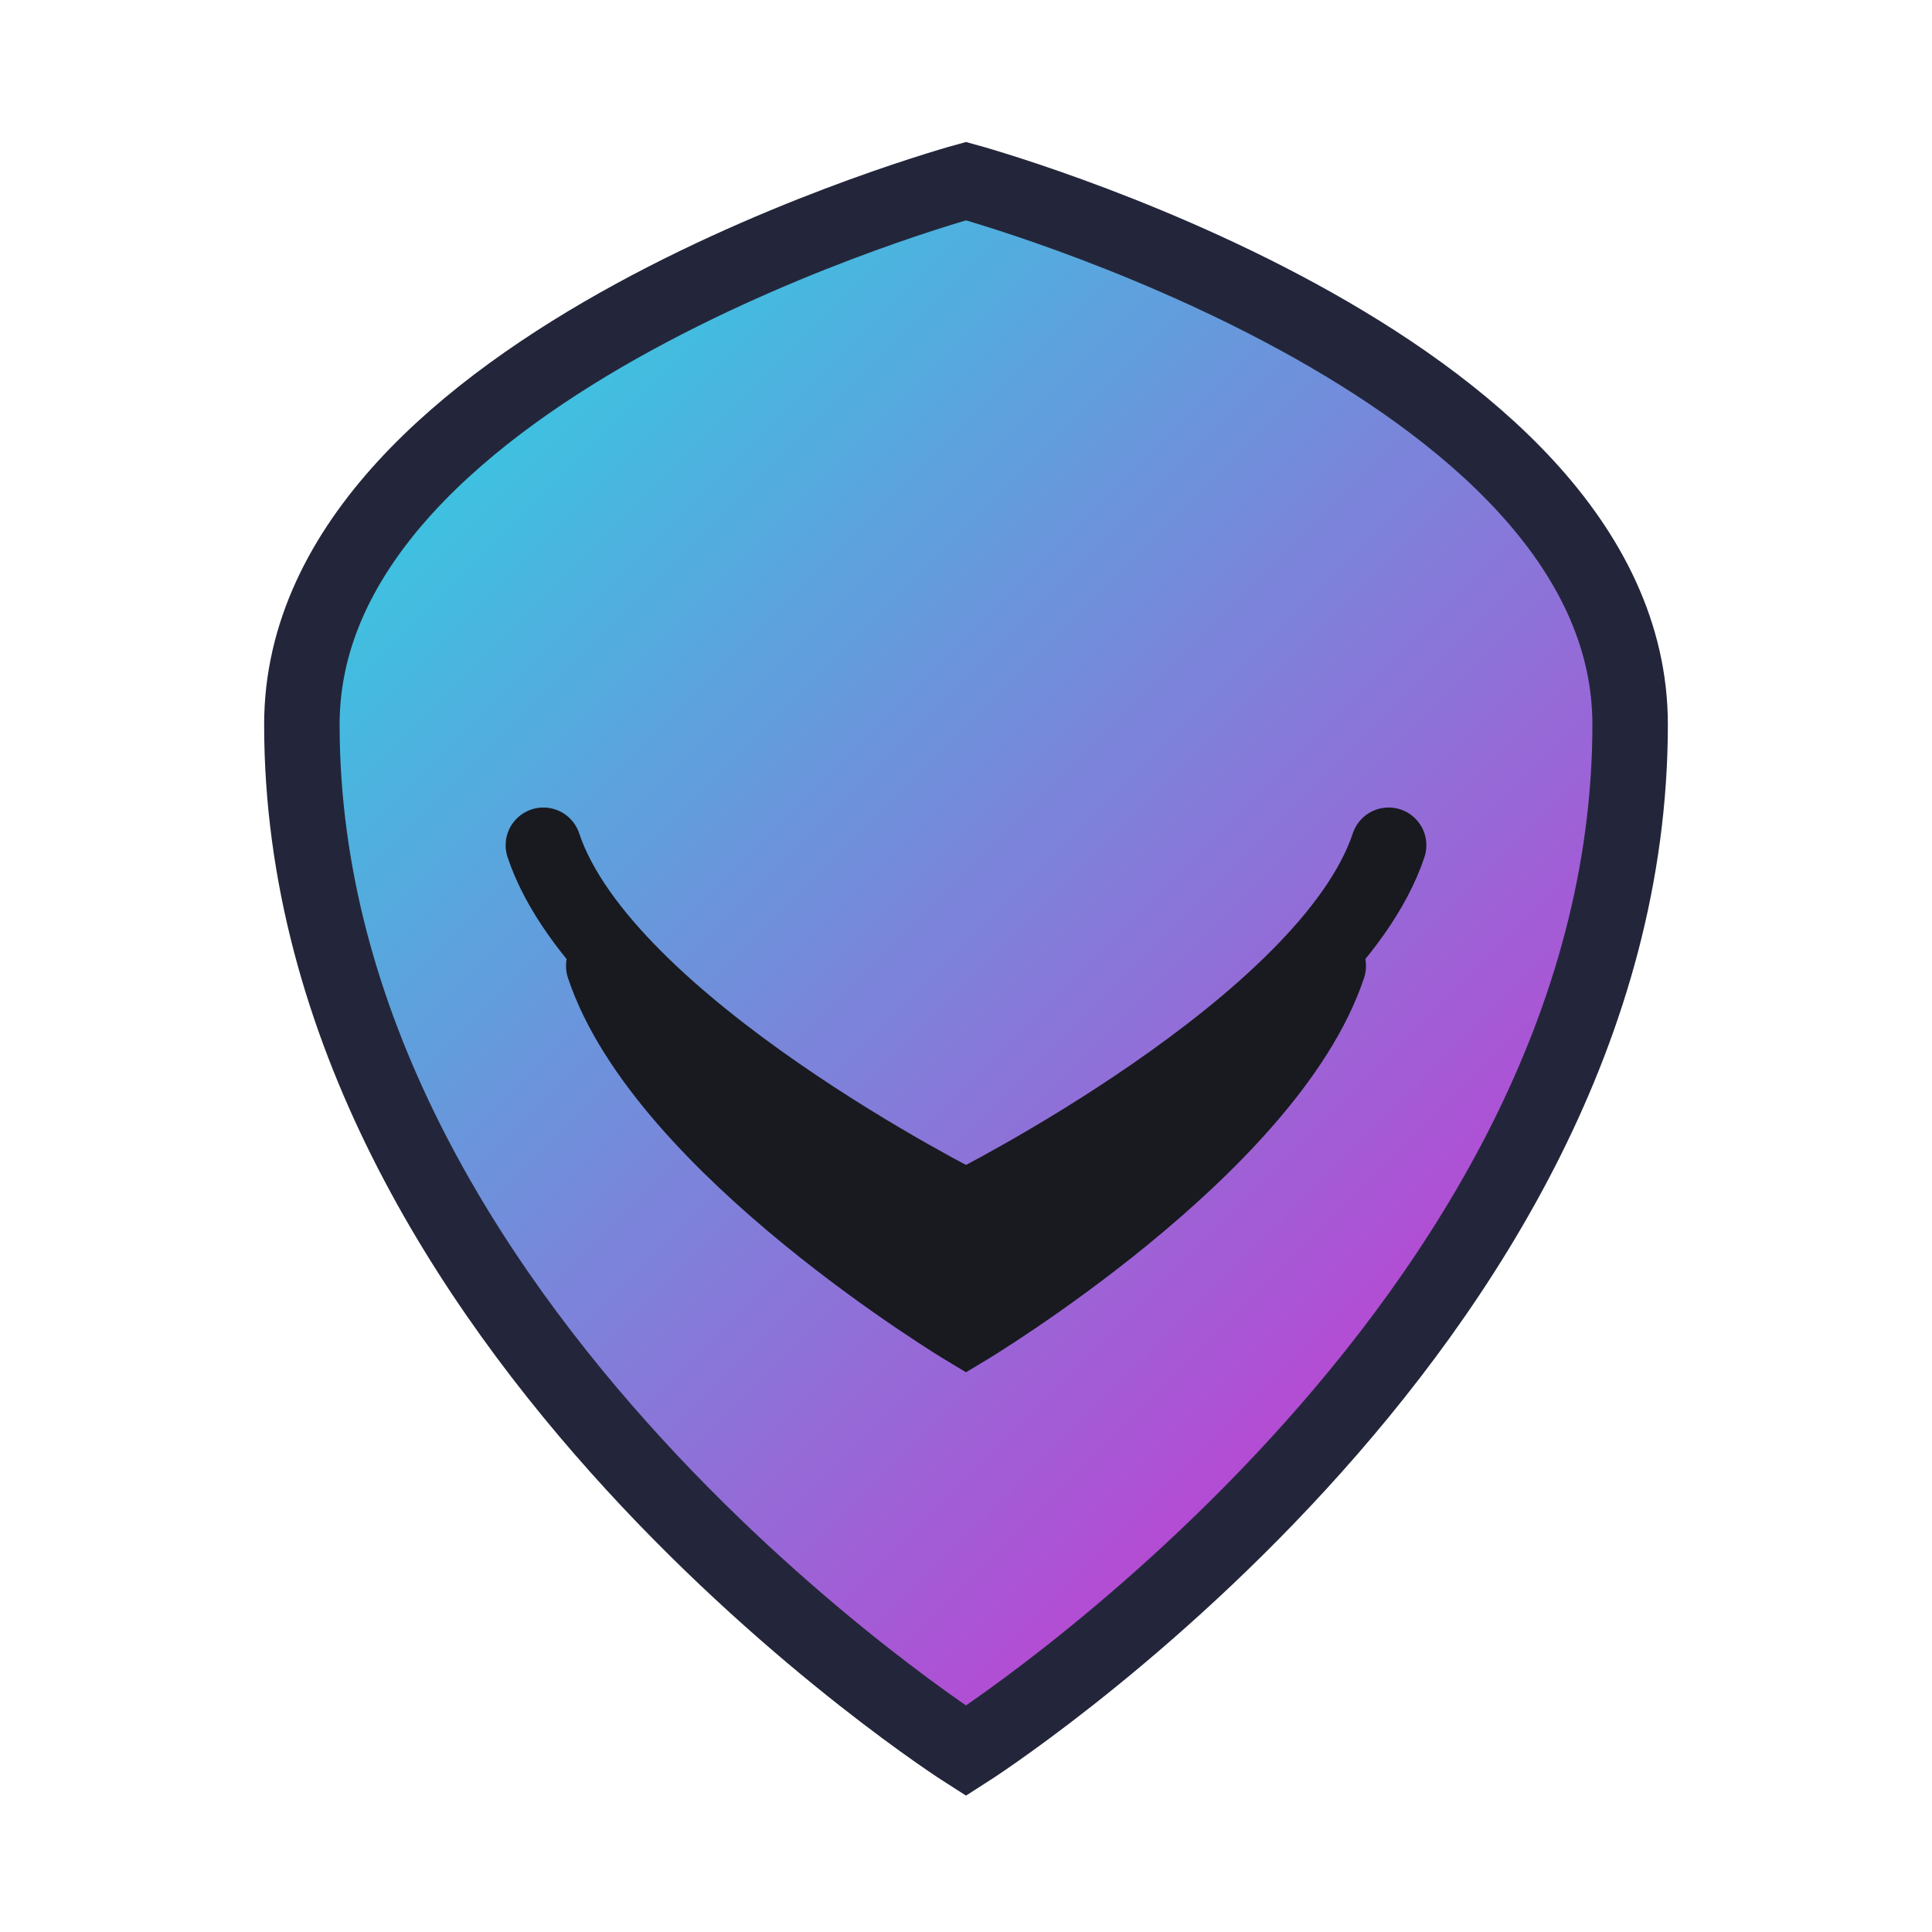 <!-- Simple SVG logo: shield + hands, cyber style -->
<svg width="64" height="64" viewBox="0 0 64 64" fill="none" xmlns="http://www.w3.org/2000/svg">
  <defs>
    <linearGradient id="shieldGrad" x1="0" y1="0" x2="64" y2="64" gradientUnits="userSpaceOnUse">
      <stop stop-color="#00ffe7"/>
      <stop offset="1" stop-color="#ff00cc"/>
    </linearGradient>
  </defs>
  <g filter="url(#glow)">
    <path d="M32 6C32 6 10 12 10 24C10 44 32 58 32 58C32 58 54 44 54 24C54 12 32 6 32 6Z" fill="url(#shieldGrad)" stroke="#23263a" stroke-width="2.5"/>
    <path d="M20 32C22 38 32 44 32 44C32 44 42 38 44 32" stroke="#181a20" stroke-width="2.5" stroke-linecap="round"/>
    <path d="M18 28C20 34 32 40 32 40C32 40 44 34 46 28" stroke="#181a20" stroke-width="2.5" stroke-linecap="round"/>
    <path d="M24 36C26 39 32 42 32 42C32 42 38 39 40 36" stroke="#181a20" stroke-width="2.5" stroke-linecap="round"/>
  </g>
  <filter id="glow" x="-10" y="-10" width="84" height="84" filterUnits="userSpaceOnUse">
    <feGaussianBlur stdDeviation="3" result="coloredBlur"/>
    <feMerge>
      <feMergeNode in="coloredBlur"/>
      <feMergeNode in="SourceGraphic"/>
    </feMerge>
  </filter>
</svg>
